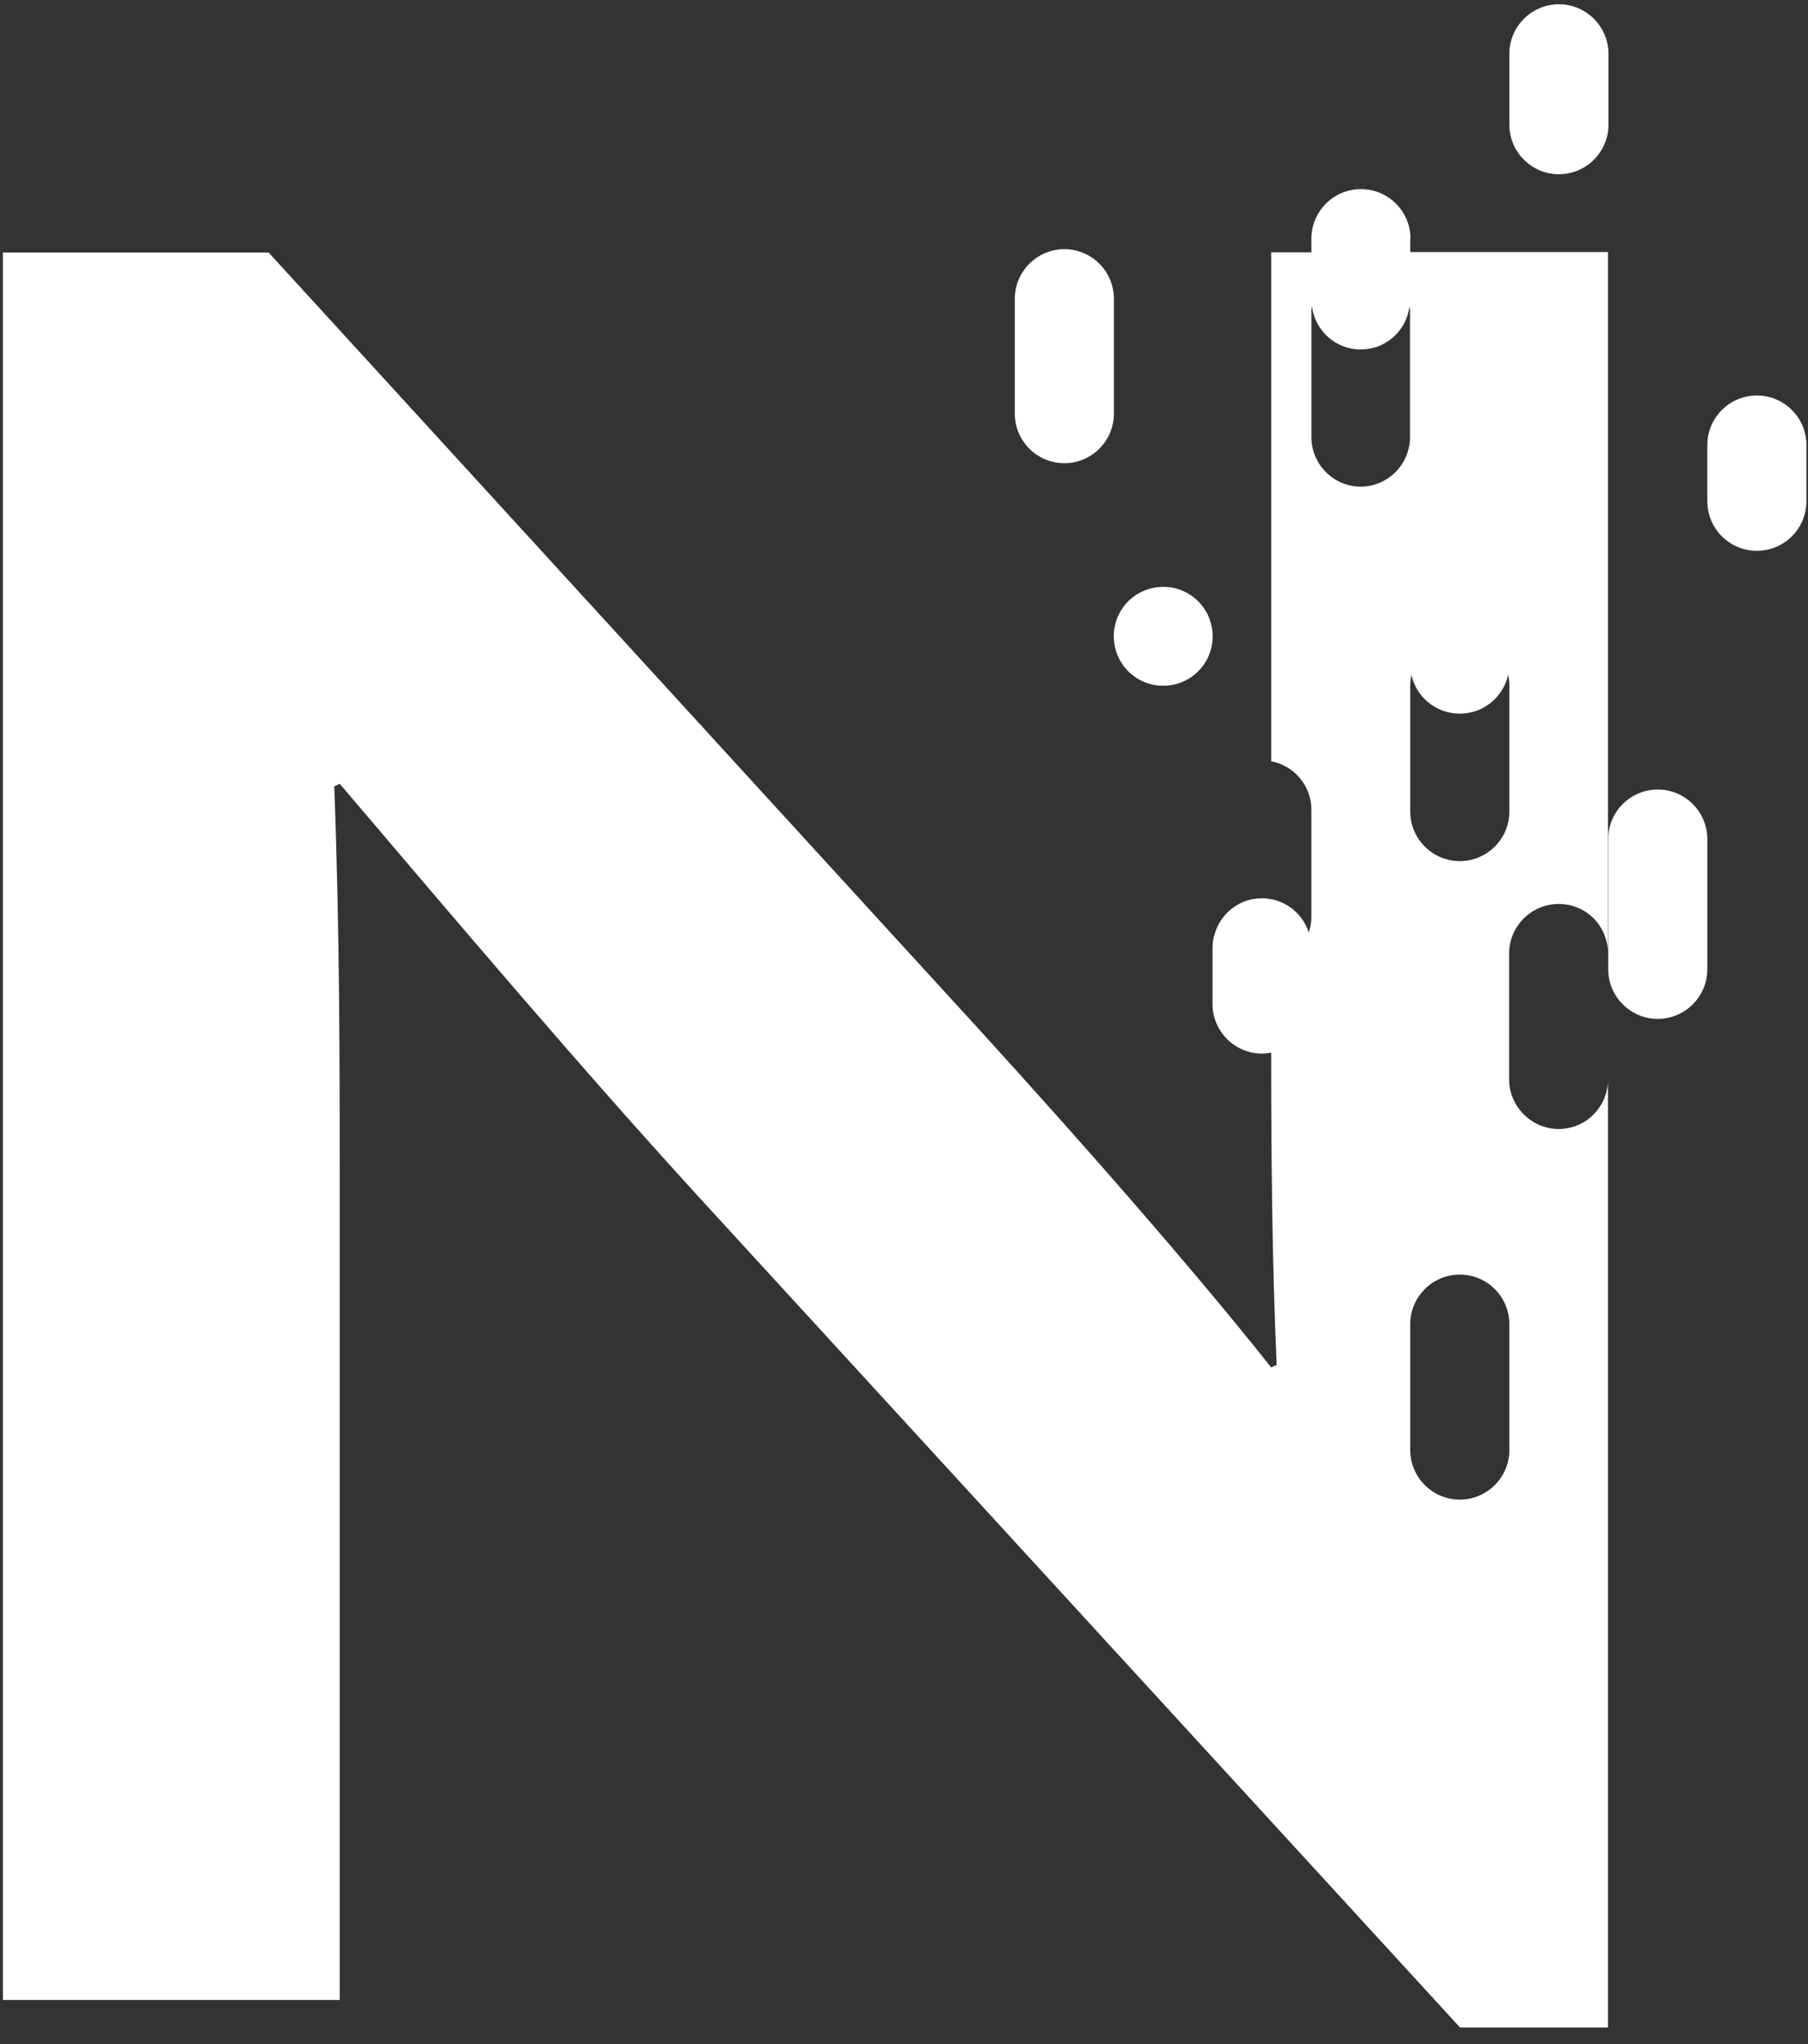 <svg width="92" height="104" viewBox="0 0 92 104" fill="none" xmlns="http://www.w3.org/2000/svg">
<rect x="0" y="0" width="92" height="104" fill="#333333" stroke="none"/>
<path d="M54.159 23.568C55.548 23.568 56.681 22.435 56.681 21.047V15.2C56.681 13.811 55.548 12.678 54.159 12.678C52.77 12.678 51.638 13.811 51.638 15.2V21.047C51.638 22.435 52.77 23.568 54.159 23.568Z" fill="white"/>
<path d="M59.008 34.884C60.396 34.981 61.602 33.946 61.7 32.557C61.797 31.169 60.762 29.963 59.373 29.865C57.984 29.768 56.779 30.803 56.681 32.192C56.584 33.58 57.619 34.786 59.008 34.884Z" fill="white"/>
<path d="M89.398 20.121C88.01 20.121 86.877 21.253 86.877 22.642V25.505C86.877 26.893 88.01 28.026 89.398 28.026C90.787 28.026 91.92 26.893 91.92 25.505V22.642C91.92 21.253 90.787 20.121 89.398 20.121Z" fill="white"/>
<path d="M79.325 8.865C80.714 8.865 81.847 7.732 81.847 6.344V2.738C81.847 1.35 80.714 0.217 79.325 0.217C77.936 0.217 76.804 1.35 76.804 2.738V6.344C76.804 7.732 77.936 8.865 79.325 8.865Z" fill="white"/>
<path d="M84.355 40.17C82.967 40.17 81.834 41.303 81.834 42.692V49.318C81.834 50.707 82.967 51.84 84.355 51.84C85.744 51.84 86.877 50.707 86.877 49.318V42.692C86.877 41.303 85.744 40.17 84.355 40.17Z" fill="white"/>
<path d="M71.773 12.142C71.773 10.753 70.64 9.621 69.251 9.621C67.862 9.621 66.73 10.753 66.73 12.142V12.836H64.683V38.733C65.853 38.952 66.73 39.976 66.73 41.206V46.663C66.73 46.931 66.681 47.187 66.596 47.443C66.316 46.578 65.585 45.92 64.683 45.749C64.537 45.725 64.379 45.701 64.22 45.701C63.1 45.701 62.162 46.431 61.833 47.443C61.748 47.686 61.699 47.942 61.699 48.222V51.085C61.699 52.473 62.832 53.606 64.22 53.606C64.379 53.606 64.537 53.582 64.683 53.557C64.683 58.759 64.732 64.289 64.963 69.441L64.683 69.575C59.945 63.582 52.697 55.494 47.959 50.342L13.669 12.849H0.148V101.758H17.287V60.501C17.287 54.374 17.287 47.26 17.007 40.012L17.287 39.878C22.866 46.431 29.687 54.508 35.961 61.341L74.294 103.158H81.822V55.007C81.773 56.359 80.677 57.443 79.313 57.443C77.948 57.443 76.791 56.31 76.791 54.922V48.514C76.791 47.126 77.924 45.993 79.313 45.993C80.701 45.993 81.773 47.077 81.822 48.429V12.824H71.76V12.13L71.773 12.142ZM69.251 24.762C67.862 24.762 66.73 23.629 66.73 22.24V15.833C66.73 15.736 66.742 15.638 66.754 15.553C66.9 16.807 67.948 17.782 69.239 17.782C70.53 17.782 71.59 16.807 71.724 15.553C71.724 15.65 71.748 15.736 71.748 15.833V22.24C71.748 23.629 70.615 24.762 69.227 24.762H69.251ZM76.803 73.778C76.803 75.166 75.671 76.299 74.282 76.299C72.893 76.299 71.76 75.166 71.76 73.778V67.371C71.76 65.982 72.893 64.849 74.282 64.849C75.671 64.849 76.803 65.982 76.803 67.371V73.778ZM76.803 41.291C76.803 42.68 75.671 43.813 74.282 43.813C72.893 43.813 71.76 42.68 71.76 41.291V34.884C71.76 34.701 71.785 34.519 71.821 34.336C72.065 35.469 73.076 36.309 74.282 36.309C75.488 36.309 76.487 35.469 76.743 34.336C76.779 34.506 76.803 34.689 76.803 34.884V41.291Z" fill="white"/>
</svg>
